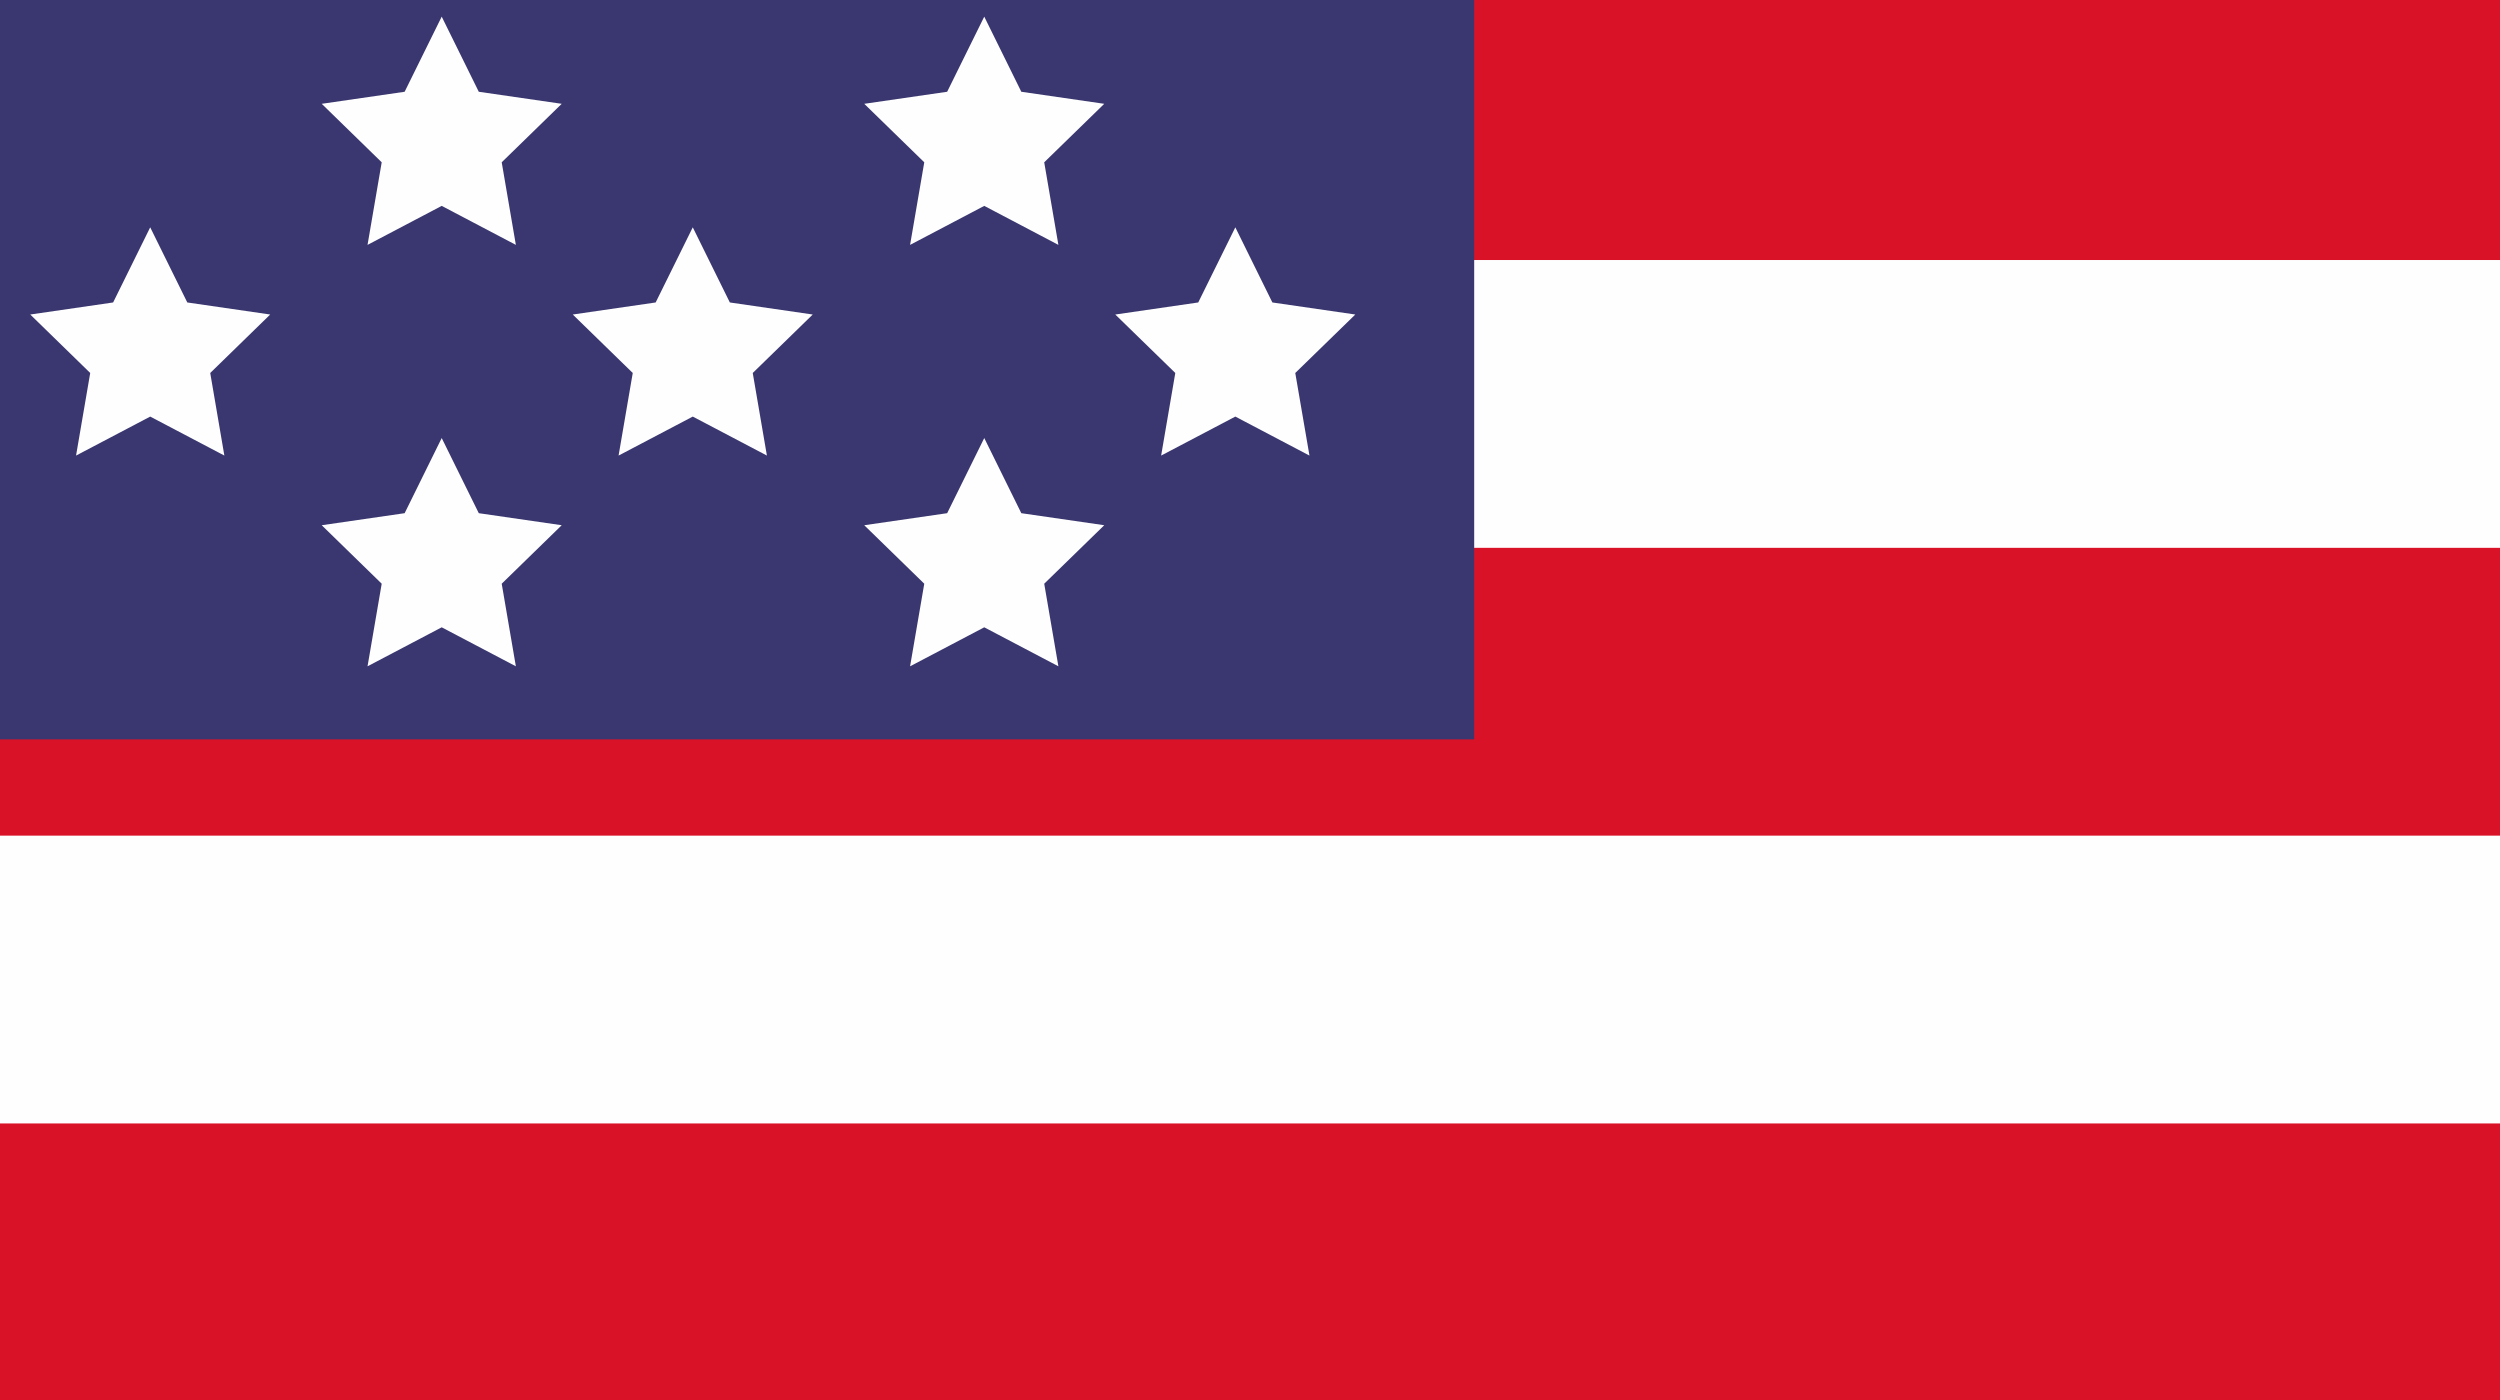 <?xml version="1.0" encoding="utf-8"?>
<!-- Generator: Adobe Illustrator 16.0.0, SVG Export Plug-In . SVG Version: 6.00 Build 0)  -->
<!DOCTYPE svg PUBLIC "-//W3C//DTD SVG 1.1//EN" "http://www.w3.org/Graphics/SVG/1.1/DTD/svg11.dtd">
<svg version="1.1" xmlns="http://www.w3.org/2000/svg" xmlns:xlink="http://www.w3.org/1999/xlink" x="0px" y="0px" width="300px"
	 height="168px" viewBox="0 0 300 168" enable-background="new 0 0 300 168" xml:space="preserve">
<g id="Layer_1">
	<g>
		<rect x="-15.559" y="-3.333" fill="#FEFEFE" width="800.816" height="448.984"/>
		<rect x="-15.559" y="-3.333" fill="#D91227" width="800.816" height="34.535"/>
		<rect x="-15.559" y="65.74" fill="#D91227" width="800.816" height="34.537"/>
		<rect x="-15.559" y="134.814" fill="#D91227" width="800.816" height="34.533"/>
		<rect x="-15.559" y="203.892" fill="#D91227" width="800.816" height="34.533"/>
		<rect x="-17.595" y="262.776" fill="#D91227" width="800.816" height="34.543"/>
		<rect x="-17.595" y="331.851" fill="#D91227" width="800.816" height="34.544"/>
		<rect x="-17.595" y="400.924" fill="#D91227" width="800.816" height="34.541"/>
	</g>
	<rect x="-18.335" y="-29.956" fill="#3A3770" width="195.238" height="118.682"/>
	<g>
		<polygon fill="#FEFEFE" points="53.005,1.997 57.454,11.012 67.405,12.457 60.205,19.476 61.903,29.386 53.005,24.706 
			44.104,29.386 45.805,19.476 38.606,12.457 48.557,11.012 		"/>
	</g>
	<g>
		<polygon fill="#FEFEFE" points="118.11,1.997 122.558,11.012 132.51,12.457 125.306,19.476 127.007,29.386 118.11,24.706 
			109.21,29.386 110.912,19.476 103.709,12.457 113.659,11.012 		"/>
	</g>
	<polygon fill="#FEFEFE" points="18.025,27.28 22.475,36.296 32.424,37.742 25.227,44.757 26.923,54.668 18.025,49.99 9.126,54.668 
		10.826,44.757 3.629,37.742 13.575,36.296 	"/>
	<polygon fill="#FEFEFE" points="83.132,27.28 87.581,36.296 97.528,37.742 90.329,44.757 92.028,54.668 83.132,49.99 74.23,54.668 
		75.93,44.757 68.73,37.742 78.679,36.296 	"/>
	<polygon fill="#FEFEFE" points="148.239,27.28 152.684,36.296 162.636,37.742 155.432,44.757 157.135,54.668 148.239,49.99 
		139.337,54.668 141.035,44.757 133.834,37.742 143.788,36.296 	"/>
	<g>
		<polygon fill="#FEFEFE" points="53.005,52.566 57.454,61.583 67.405,63.027 60.205,70.046 61.903,79.956 53.005,75.277 
			44.104,79.956 45.805,70.046 38.606,63.027 48.557,61.583 		"/>
	</g>
	<g>
		<polygon fill="#FEFEFE" points="118.11,52.566 122.558,61.583 132.51,63.027 125.306,70.046 127.007,79.956 118.11,75.277 
			109.21,79.956 110.912,70.046 103.709,63.027 113.659,61.583 		"/>
	</g>
</g>
<g id="Layer_2" display="none">
	<rect display="inline" fill="#FFFFFF" width="300" height="168"/>
	<circle display="inline" fill="#E20303" cx="147.667" cy="82.333" r="51.333"/>
</g>
</svg>
